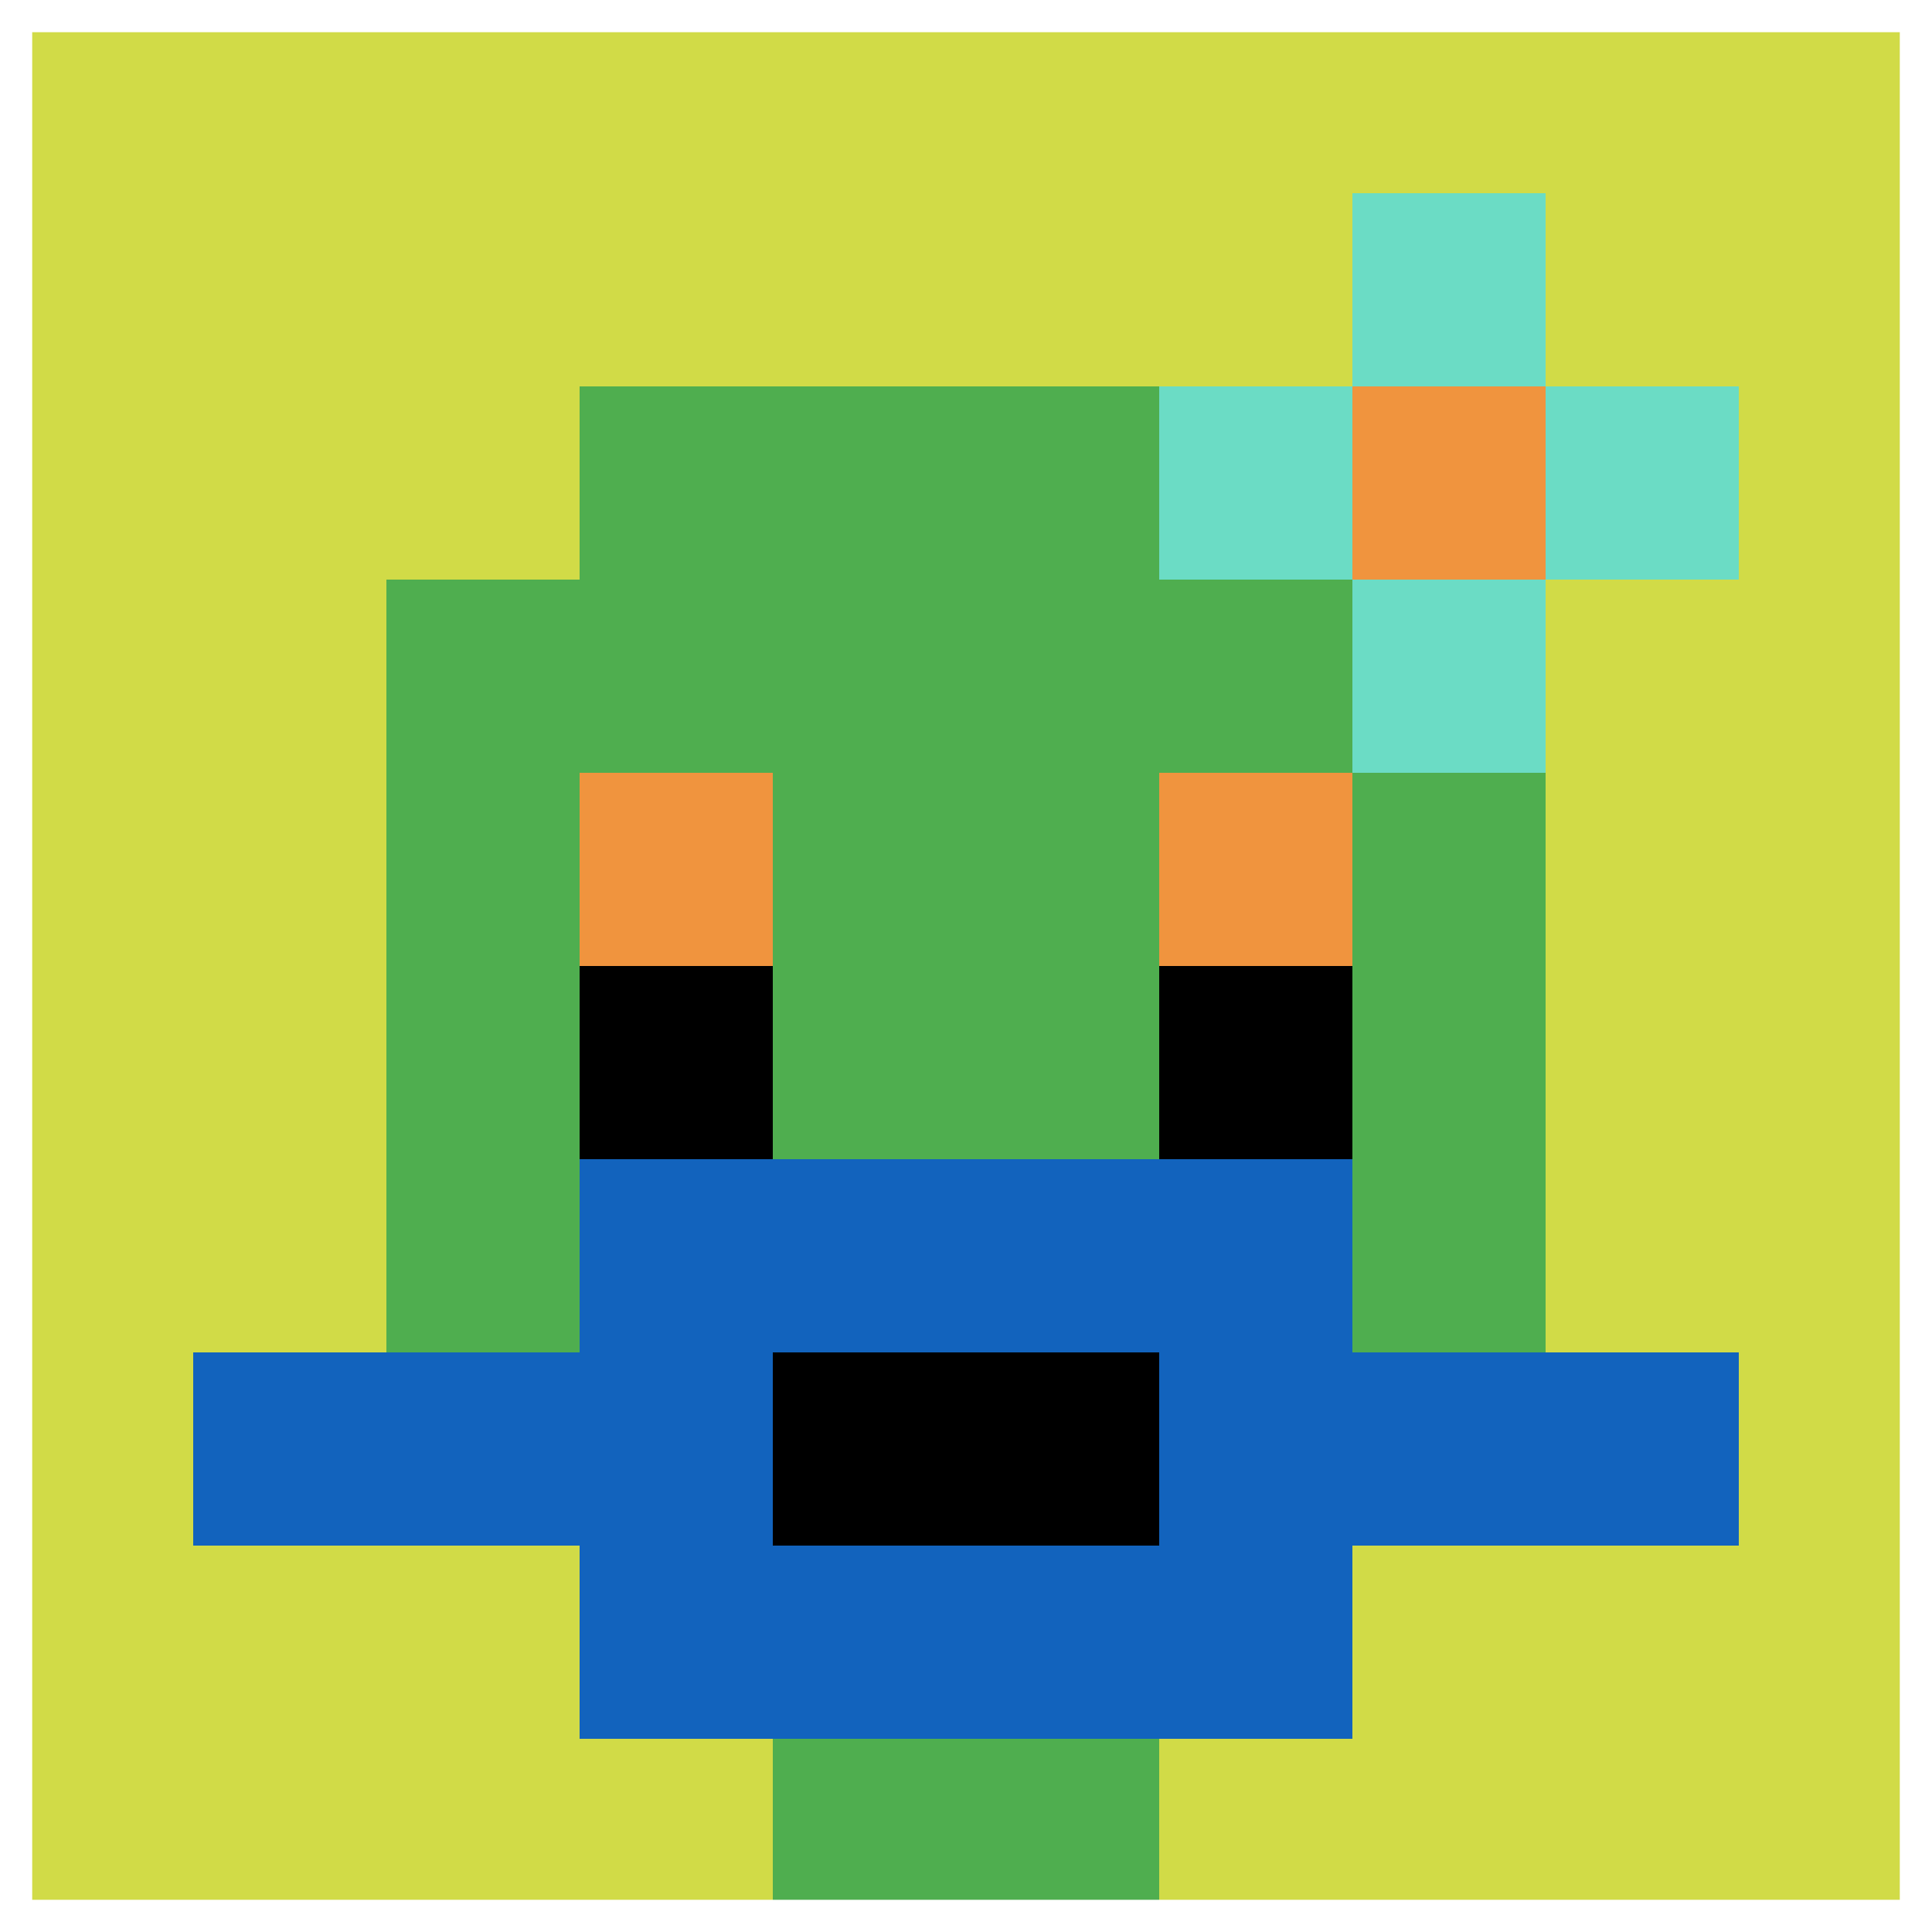 <svg xmlns="http://www.w3.org/2000/svg" version="1.1" width="905" height="905"><title>'goose-pfp-873575' by Dmitri Cherniak</title><desc>seed=873575
backgroundColor=#ffffff
padding=20
innerPadding=0
timeout=500
dimension=1
border=true
Save=function(){return n.handleSave()}
frame=135

Rendered at Sun Sep 15 2024 03:40:27 GMT+0800 (中国标准时间)
Generated in &lt;1ms
</desc><defs></defs><rect width="100%" height="100%" fill="#ffffff"></rect><g><g id="0-0"><rect x="0" y="0" height="905" width="905" fill="#D1DB47"></rect><g><rect id="0-0-3-2-4-7" x="271.5" y="181" width="362" height="633.5" fill="#4FAE4F"></rect><rect id="0-0-2-3-6-5" x="181" y="271.5" width="543" height="452.5" fill="#4FAE4F"></rect><rect id="0-0-4-8-2-2" x="362" y="724" width="181" height="181" fill="#4FAE4F"></rect><rect id="0-0-1-7-8-1" x="90.5" y="633.5" width="724" height="90.5" fill="#1263BD"></rect><rect id="0-0-3-6-4-3" x="271.5" y="543" width="362" height="271.5" fill="#1263BD"></rect><rect id="0-0-4-7-2-1" x="362" y="633.5" width="181" height="90.5" fill="#000000"></rect><rect id="0-0-3-4-1-1" x="271.5" y="362" width="90.5" height="90.5" fill="#F0943E"></rect><rect id="0-0-6-4-1-1" x="543" y="362" width="90.5" height="90.5" fill="#F0943E"></rect><rect id="0-0-3-5-1-1" x="271.5" y="452.5" width="90.5" height="90.5" fill="#000000"></rect><rect id="0-0-6-5-1-1" x="543" y="452.5" width="90.5" height="90.5" fill="#000000"></rect><rect id="0-0-6-2-3-1" x="543" y="181" width="271.5" height="90.5" fill="#6BDCC5"></rect><rect id="0-0-7-1-1-3" x="633.5" y="90.5" width="90.5" height="271.5" fill="#6BDCC5"></rect><rect id="0-0-7-2-1-1" x="633.5" y="181" width="90.5" height="90.5" fill="#F0943E"></rect></g><rect x="0" y="0" stroke="white" stroke-width="30.167" height="905" width="905" fill="none"></rect></g></g></svg>